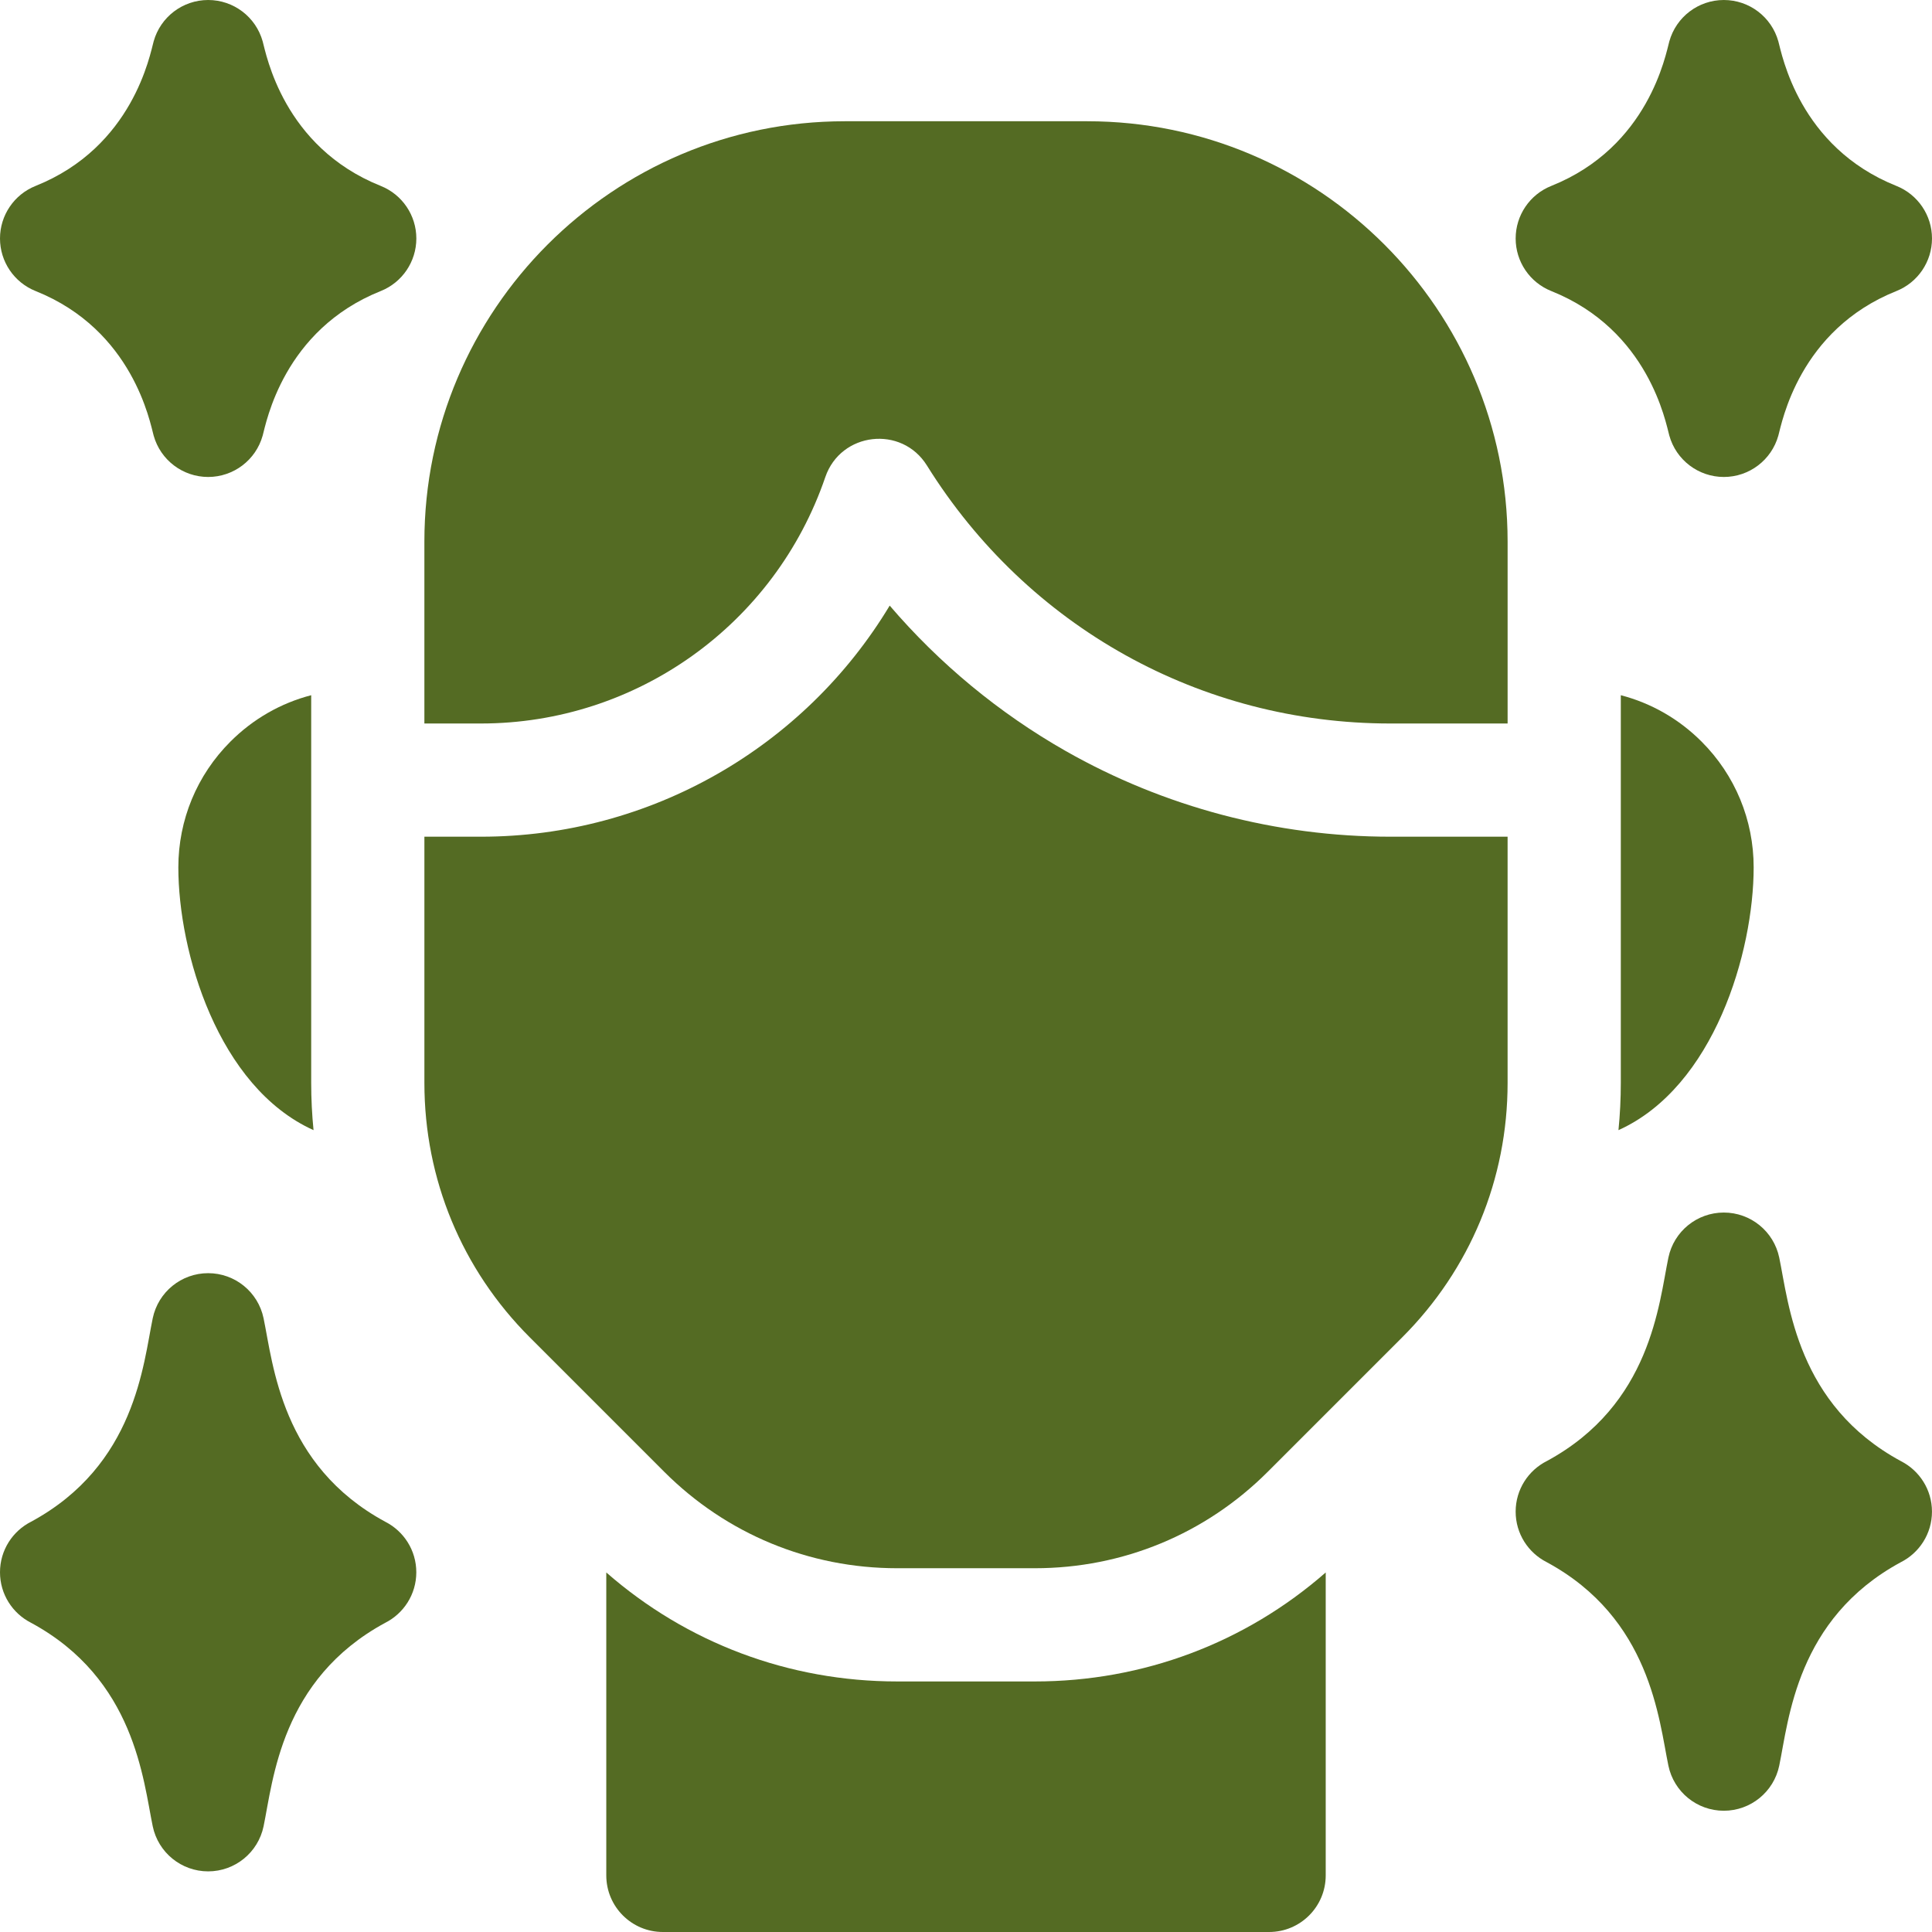 <?xml version="1.0" encoding="utf-8"?>
<!-- Generator: Adobe Illustrator 16.0.0, SVG Export Plug-In . SVG Version: 6.00 Build 0)  -->
<!DOCTYPE svg PUBLIC "-//W3C//DTD SVG 1.1//EN" "http://www.w3.org/Graphics/SVG/1.1/DTD/svg11.dtd">
<svg version="1.1" id="图层_1" xmlns="http://www.w3.org/2000/svg" xmlns:xlink="http://www.w3.org/1999/xlink" x="0px" y="0px"
	 width="512px" height="512px" viewBox="0 0 512 512" enable-background="new 0 0 512 512" xml:space="preserve">
<path fill="#546B23" d="M429.531,184.238v102.75c0,4.211-0.211,8.383-0.621,12.512c25.371-11.441,35.828-47.281,35.828-69.641
	c0-12.559-4.91-24.438-13.797-33.32C444.922,190.512,437.559,186.32,429.531,184.238z"/>
<path fill="#546B23" d="M237.75,445.602c-28.641,0-55.719-10.191-77.078-28.883V497c0,8.281,6.707,15,15,15h160.656
	c8.293,0,15-6.719,15-15v-80.281c-21.359,18.691-48.438,28.883-77.078,28.883H237.75z"/>
<path fill="#546B23" d="M61.059,196.539c-8.887,8.883-13.797,20.762-13.797,33.32c0,22.359,10.457,58.199,35.828,69.641
	c-0.41-4.129-0.621-8.301-0.621-12.512v-102.75C74.441,186.32,67.078,190.512,61.059,196.539z"/>
<path fill="#546B23" d="M288.133,32.133h-64.266c-61.426,0-111.402,49.977-111.402,111.398v48.203h15
	c41.227,0,77.898-26.242,91.25-65.297c4.094-11.965,20.238-13.813,26.926-3.082c26.676,42.816,72.586,68.379,122.809,68.379h31.082
	v-48.203C399.531,82.105,349.559,32.133,288.133,32.133z"/>
<path fill="#546B23" d="M282.414,199.02c-17.648-10.035-33.461-23.133-46.637-38.527c-22.539,37.453-63.359,61.242-108.309,61.242
	h-15v65.258c0,25.465,9.914,49.402,27.922,67.41l35.625,35.629c16.488,16.488,38.414,25.566,61.73,25.566h36.504
	c23.32,0,45.242-9.078,61.73-25.566l35.629-35.629c18.008-18.008,27.922-41.945,27.922-67.41v-65.258h-31.082
	C338.293,221.734,308.539,213.879,282.414,199.02z"/>
<path fill="#546B23" d="M102.125,403.293c-27.59-14.895-29.73-41.719-32.277-53.945c-1.445-6.957-7.578-11.945-14.684-11.945
	c-7.109,0-13.238,4.988-14.688,11.945c-2.531,12.16-4.555,38.922-32.188,53.898C3.375,405.711,0,410.793,0,416.668
	c0,5.836,3.332,10.891,8.199,13.371c27.59,14.895,29.734,41.719,32.277,53.949c1.449,6.957,7.578,11.945,14.688,11.945
	s13.238-4.988,14.688-11.949c2.531-12.16,4.555-38.918,32.188-53.898c4.914-2.461,8.285-7.547,8.285-13.418
	C110.324,410.832,106.992,405.773,102.125,403.293z"/>
<path fill="#546B23" d="M411.098,77.129c25.867,10.344,30.352,34.945,31.289,38.305c1.809,6.48,7.715,10.965,14.445,10.969
	c6.73,0,12.637-4.484,14.449-10.965c0.938-3.352,5.422-27.965,31.289-38.309c5.695-2.277,9.43-7.793,9.43-13.93
	c0-6.133-3.734-11.648-9.43-13.926c-25.867-10.344-30.348-34.941-31.289-38.309C469.469,4.48,463.563,0,456.832,0
	s-12.637,4.484-14.445,10.969c-0.934,3.344-5.422,27.961-31.289,38.305c-5.695,2.277-9.434,7.793-9.434,13.926
	C401.664,69.336,405.402,74.852,411.098,77.129z"/>
<path fill="#546B23" d="M503.793,387.23c-27.59-14.895-29.734-41.723-32.277-53.949c-1.449-6.957-7.578-11.945-14.688-11.945
	s-13.238,4.988-14.688,11.945c-2.531,12.16-4.555,38.922-32.188,53.898c-4.914,2.465-8.289,7.547-8.289,13.422
	c0,5.836,3.336,10.895,8.203,13.371c27.586,14.895,29.73,41.719,32.277,53.949c1.445,6.957,7.578,11.945,14.684,11.945
	c7.109,0,13.238-4.988,14.688-11.945c2.531-12.16,4.555-38.922,32.188-53.902c4.914-2.461,8.289-7.547,8.289-13.418
	C511.992,394.766,508.66,389.711,503.793,387.23z"/>
<path fill="#546B23" d="M100.902,49.273C75.035,38.93,70.551,14.328,69.613,10.969C67.805,4.484,61.898,0,55.168,0
	S42.531,4.48,40.719,10.965C39.781,14.316,35.297,38.93,9.43,49.273C3.734,51.551,0,57.066,0,63.199
	c0,6.137,3.734,11.652,9.43,13.93c25.867,10.344,30.348,34.941,31.289,38.309c1.813,6.48,7.719,10.965,14.449,10.965
	c6.73-0.004,12.637-4.484,14.445-10.969c0.934-3.344,5.422-27.961,31.289-38.305c5.695-2.277,9.434-7.793,9.434-13.93
	C110.336,57.066,106.598,51.551,100.902,49.273z"/>
</svg>

